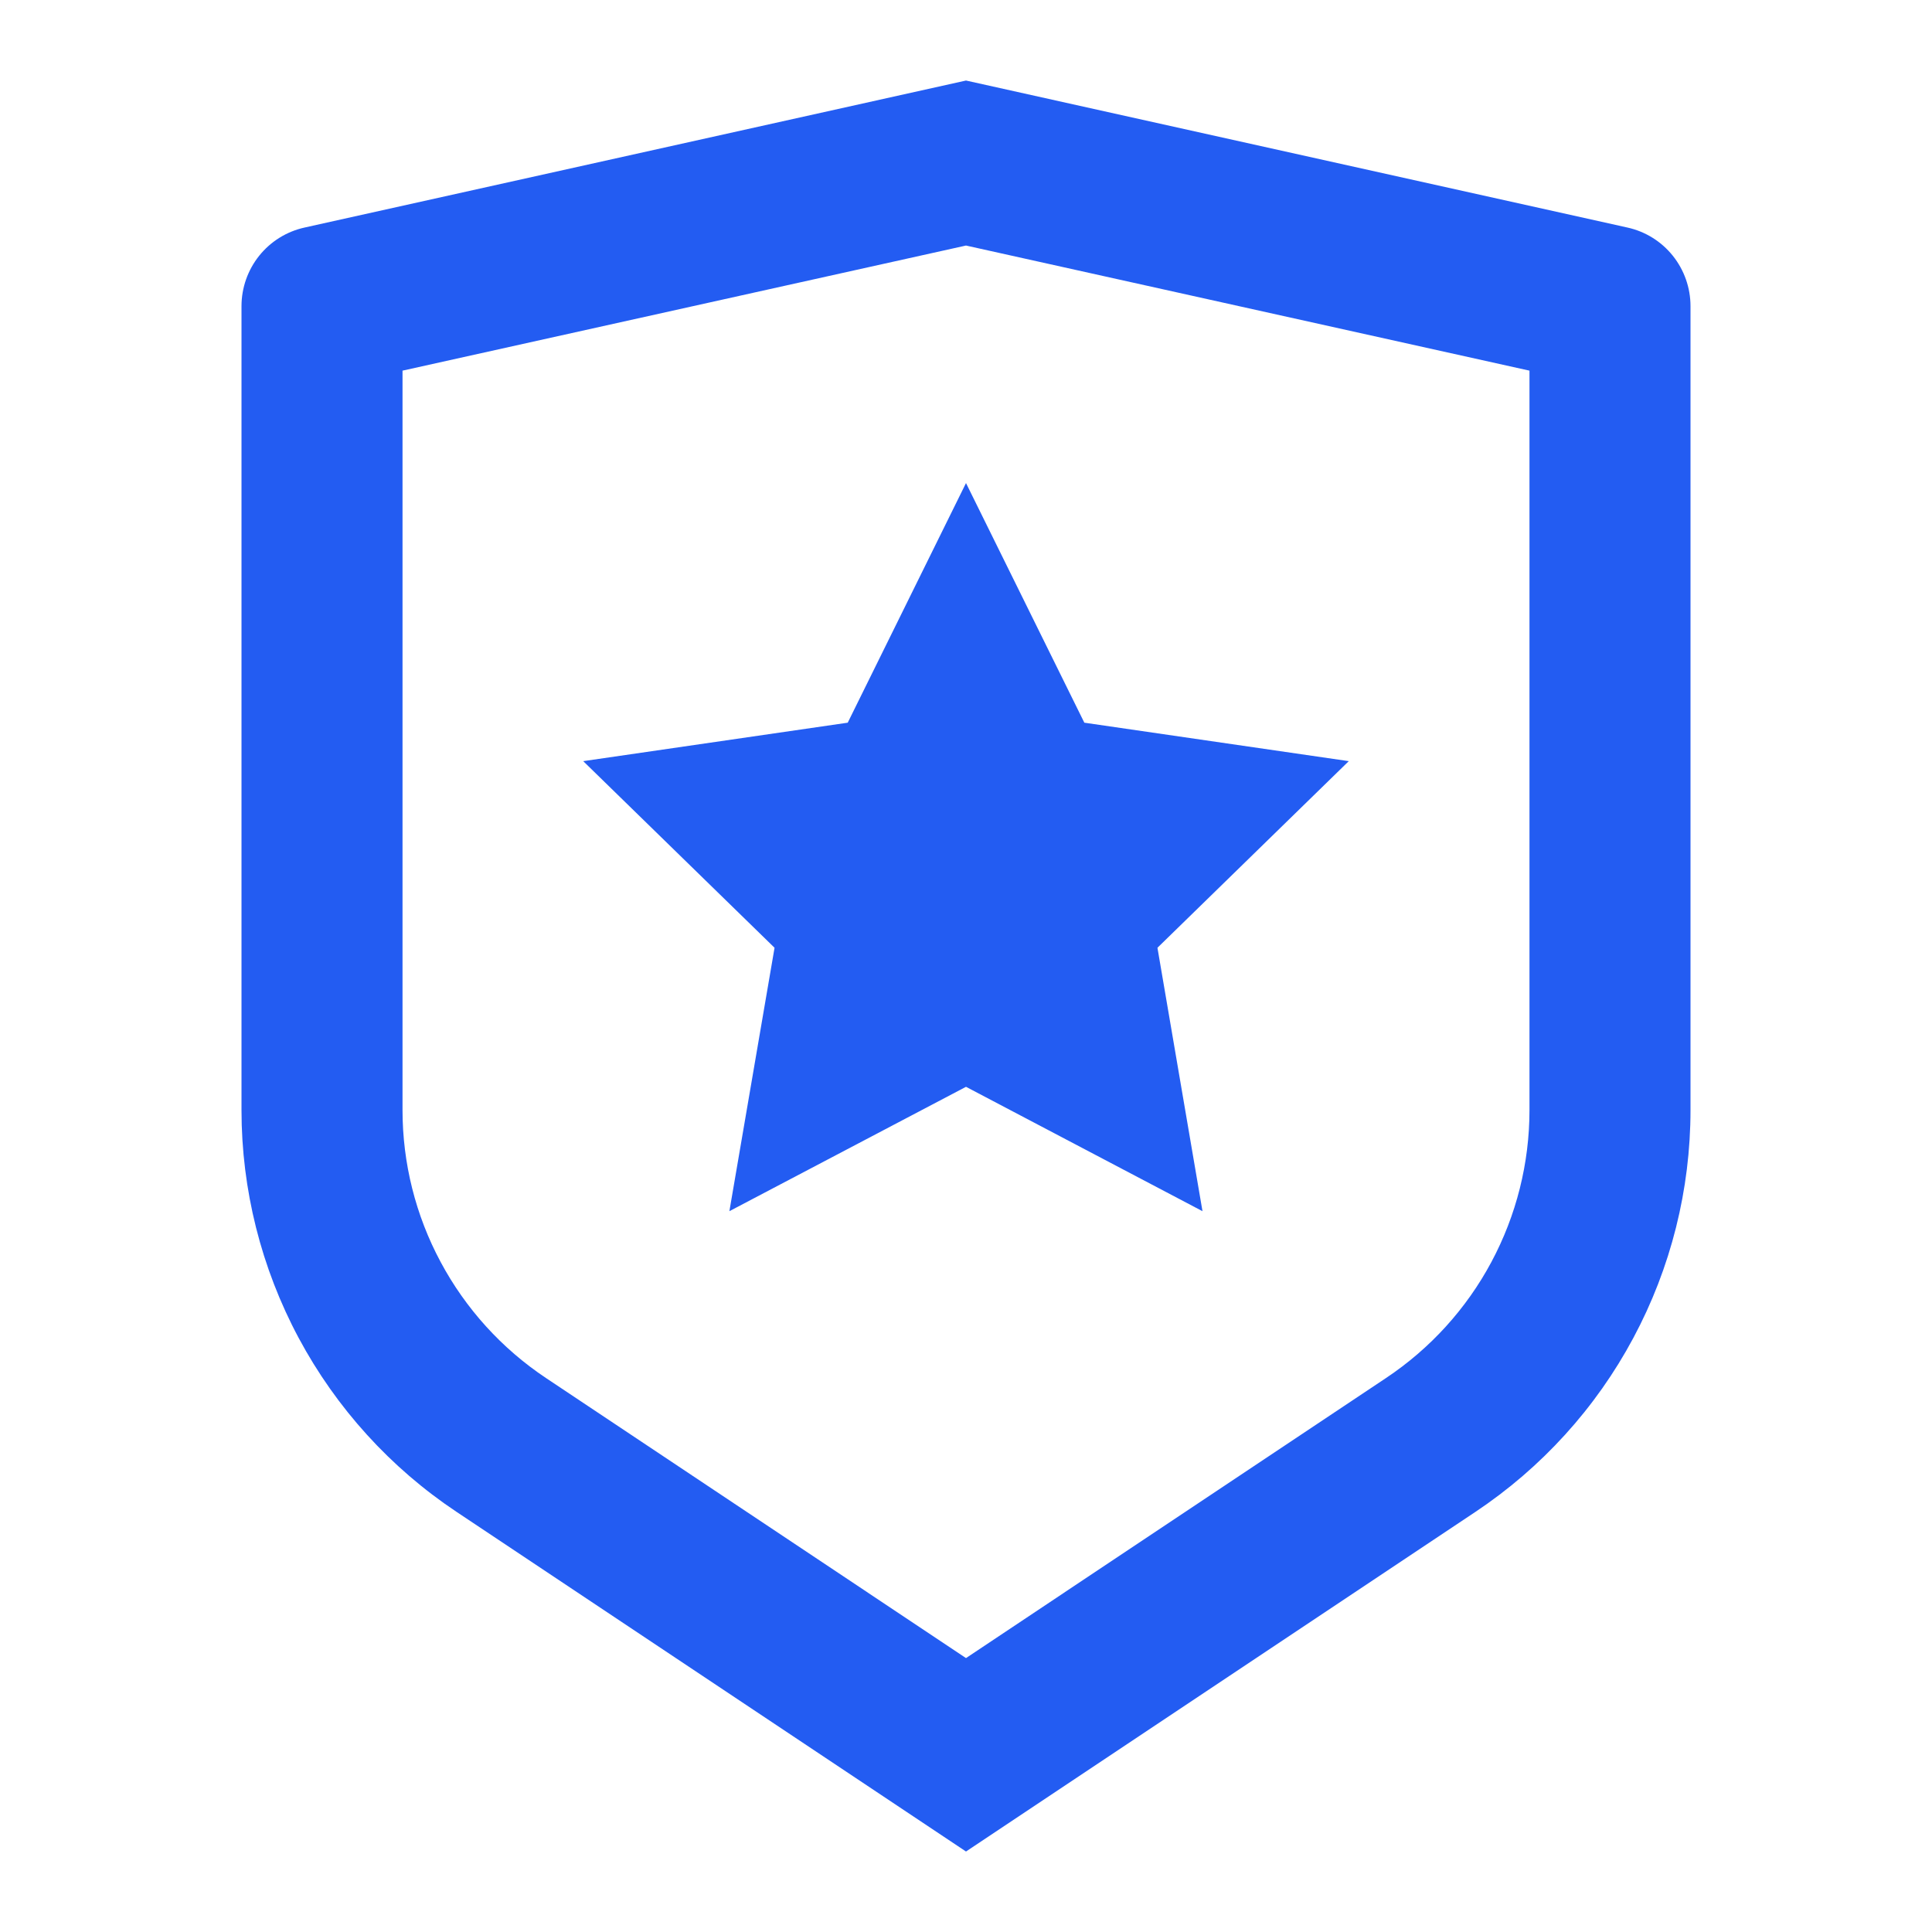 <svg xmlns="http://www.w3.org/2000/svg" width="32" height="32" viewBox="0 0 32 32" fill="none"><g clip-path="url(#clip0_116_3053)"><path d="M6.667 6.139V18.386C6.667 19.264 6.883 20.128 7.298 20.902C7.712 21.676 8.311 22.336 9.041 22.823L16 27.463L22.959 22.823C23.689 22.336 24.288 21.677 24.702 20.903C25.116 20.129 25.333 19.265 25.333 18.387V6.139L16 4.067L6.667 6.139ZM5.044 3.769L16 1.334L26.956 3.769C27.252 3.834 27.517 3.999 27.707 4.236C27.896 4.472 28 4.767 28 5.07V18.386C28 19.703 27.675 21 27.053 22.161C26.432 23.322 25.533 24.311 24.437 25.042L16 30.667L7.563 25.042C6.467 24.312 5.569 23.322 4.947 22.161C4.326 21 4 19.704 4 18.387V5.07C4 4.767 4.104 4.472 4.293 4.236C4.483 3.999 4.748 3.834 5.044 3.769ZM16 18.001L12.081 20.061L12.829 15.698L9.66 12.607L14.041 11.97L16 8.001L17.96 11.97L22.34 12.607L19.171 15.698L19.917 20.061L16 18.001Z" fill="#235CF2"></path></g><defs><clipPath id="clip0_116_3053"><rect width="32" height="32" fill="white"></rect></clipPath></defs></svg>
